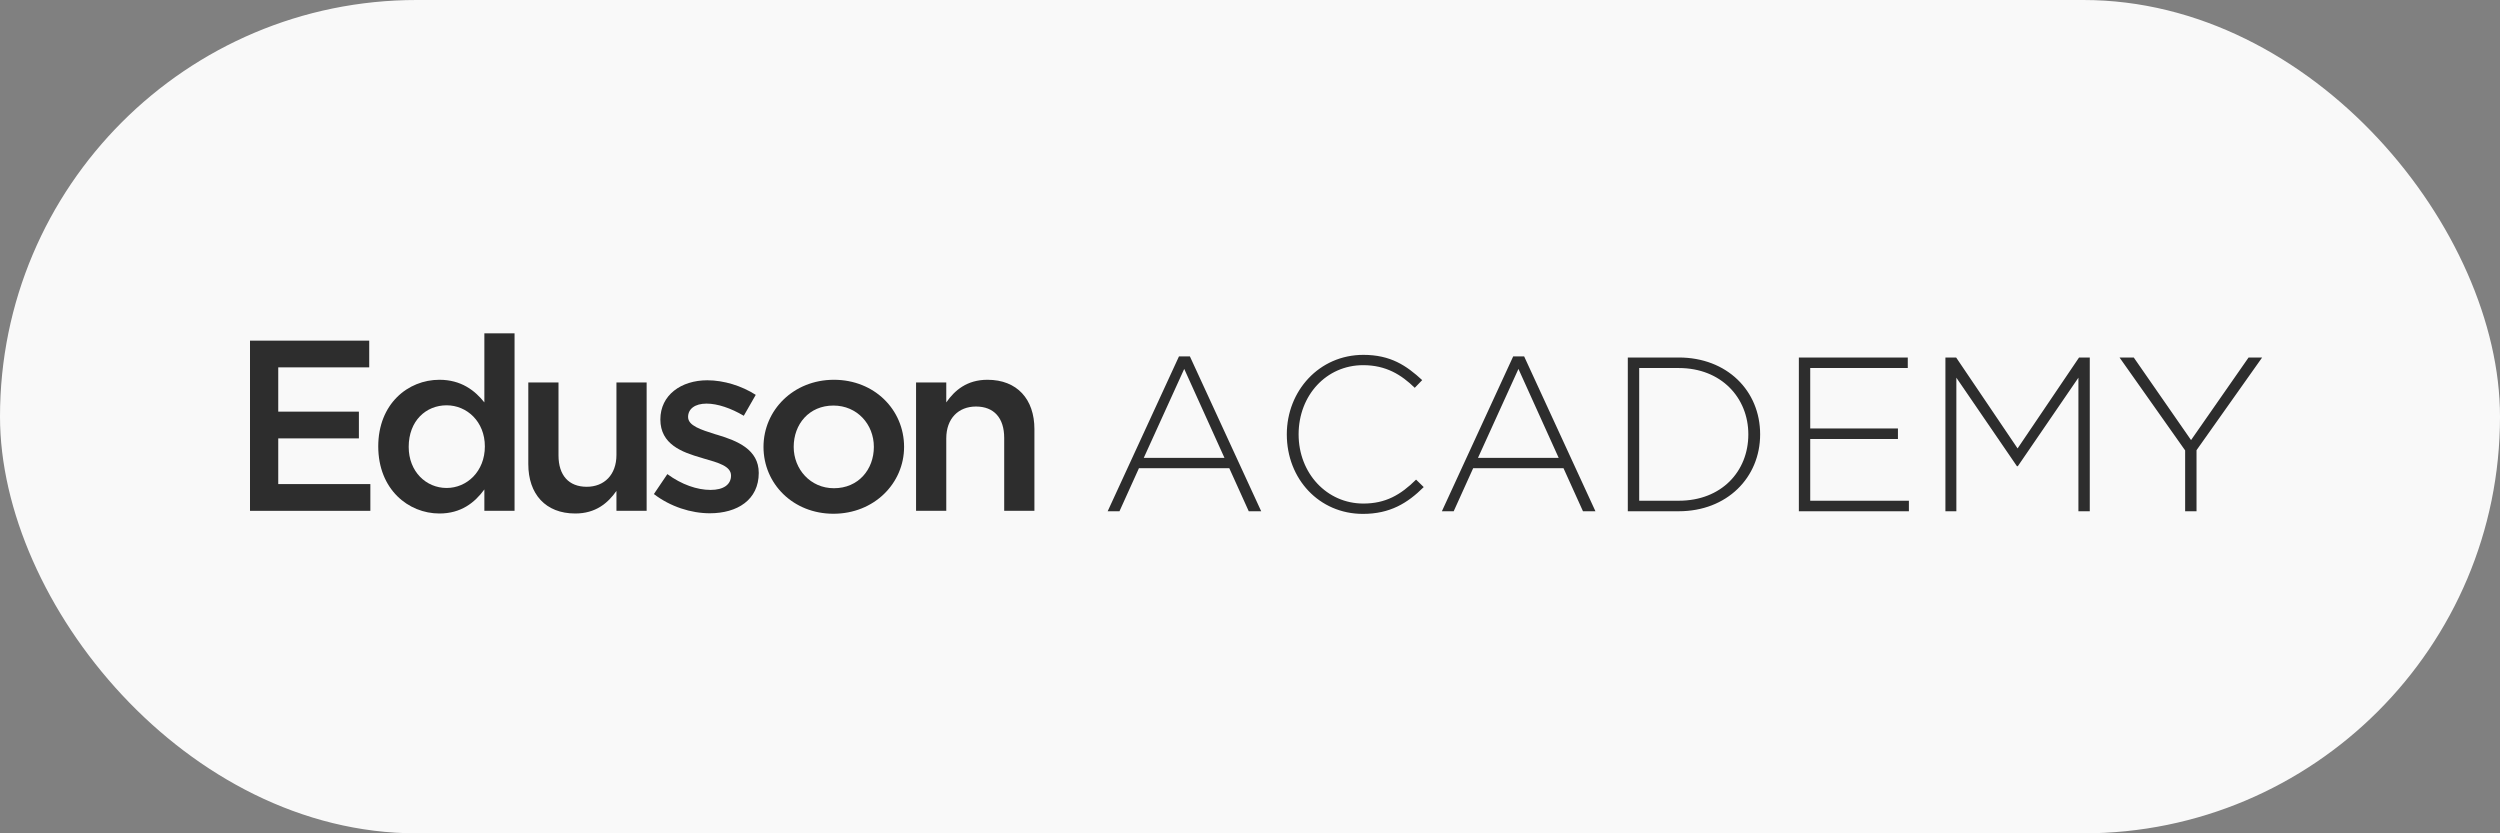 <?xml version="1.0" encoding="UTF-8"?> <svg xmlns="http://www.w3.org/2000/svg" width="90" height="30" viewBox="0 0 90 30" fill="none"><rect x="0" y="0" width="90" height="30" fill="#808080" stroke="none"/> <rect width="90" height="30" rx="15" fill="#F9F9F9"></rect> <path fill-rule="evenodd" clip-rule="evenodd" d="M9 18.39H13.333V17.427H10.017V15.782H12.92V14.819H10.017V13.225H13.292V12.263H9V18.39Z" fill="#2D2D2D"></path> <path d="M15.819 18.486C16.592 18.486 17.086 18.101 17.437 17.62V18.39H18.524V12H17.437V14.486C17.095 14.057 16.601 13.672 15.819 13.672C14.686 13.672 13.617 14.539 13.617 16.07C13.617 17.62 14.704 18.486 15.819 18.486ZM16.079 17.567C15.342 17.567 14.713 16.981 14.713 16.088C14.713 15.151 15.333 14.591 16.079 14.591C16.808 14.591 17.455 15.178 17.455 16.07C17.455 16.972 16.808 17.567 16.079 17.567Z" fill="#2D2D2D"></path> <path fill-rule="evenodd" clip-rule="evenodd" d="M20.709 18.486C21.446 18.486 21.886 18.11 22.192 17.672V18.39H23.279V13.768H22.192V16.377C22.192 17.095 21.751 17.524 21.122 17.524C20.475 17.524 20.106 17.112 20.106 16.394V13.768H19.019V16.709C19.019 17.786 19.639 18.486 20.709 18.486Z" fill="#2D2D2D"></path> <path fill-rule="evenodd" clip-rule="evenodd" d="M25.553 18.478C26.542 18.478 27.315 17.996 27.315 17.025C27.315 16.176 26.533 15.869 25.841 15.659C25.814 15.65 25.778 15.642 25.751 15.633C25.23 15.467 24.771 15.326 24.771 15.011C24.771 14.723 25.014 14.53 25.436 14.53C25.832 14.53 26.317 14.696 26.776 14.968L27.207 14.215C26.704 13.891 26.057 13.69 25.463 13.69C24.52 13.69 23.773 14.223 23.773 15.099C23.773 16 24.555 16.281 25.256 16.482C25.284 16.491 25.311 16.5 25.338 16.508C25.859 16.657 26.317 16.78 26.317 17.121C26.317 17.445 26.048 17.637 25.58 17.637C25.095 17.637 24.538 17.445 24.025 17.068L23.54 17.786C24.133 18.241 24.879 18.478 25.553 18.478Z" fill="#2D2D2D"></path> <path d="M30.003 18.495C31.468 18.495 32.547 17.401 32.547 16.088C32.547 14.749 31.477 13.672 30.021 13.672C28.564 13.672 27.486 14.766 27.486 16.088C27.486 17.419 28.555 18.495 30.003 18.495ZM30.021 17.576C29.176 17.576 28.573 16.893 28.573 16.088C28.573 15.265 29.131 14.6 30.003 14.6C30.857 14.6 31.459 15.274 31.459 16.088C31.459 16.902 30.902 17.576 30.021 17.576Z" fill="#2D2D2D"></path> <path fill-rule="evenodd" clip-rule="evenodd" d="M32.978 18.39H34.066V15.782C34.066 15.064 34.506 14.635 35.135 14.635C35.782 14.635 36.151 15.046 36.151 15.764V18.39H37.239V15.449C37.239 14.372 36.618 13.672 35.549 13.672C34.812 13.672 34.371 14.049 34.066 14.486V13.768H32.978V18.39Z" fill="#2D2D2D"></path> <path d="M39.876 18.405L42.443 12.83H42.836L45.403 18.405H44.955L44.254 16.855H41.002L40.301 18.405H39.876ZM41.175 16.484H44.081L42.632 13.281L41.175 16.484ZM49.065 18.5C47.49 18.5 46.325 17.243 46.325 15.637C46.325 14.072 47.49 12.775 49.081 12.775C50.065 12.775 50.632 13.162 51.199 13.684L50.931 13.961C50.451 13.494 49.9 13.146 49.073 13.146C47.75 13.146 46.75 14.23 46.75 15.637C46.75 17.037 47.766 18.128 49.081 18.128C49.876 18.128 50.419 17.82 50.979 17.266L51.254 17.535C50.672 18.113 50.041 18.5 49.065 18.5ZM51.908 18.405L54.475 12.83H54.869L57.436 18.405H56.987L56.286 16.855H53.034L52.333 18.405H51.908ZM53.207 16.484H56.113L54.664 13.281L53.207 16.484ZM58.601 18.405V12.87H60.436C62.168 12.87 63.365 14.064 63.365 15.637C63.365 17.195 62.168 18.405 60.436 18.405H58.601ZM59.011 18.026H60.436C61.971 18.026 62.94 16.974 62.94 15.637C62.94 14.325 61.971 13.249 60.436 13.249H59.011V18.026ZM64.759 18.405V12.87H68.68V13.249H65.168V15.424H68.326V15.803H65.168V18.026H68.72V18.405H64.759ZM70.035 18.405V12.87H70.421L72.633 16.143L74.846 12.87H75.232V18.405H74.823V13.597L72.641 16.784H72.61L70.429 13.597V18.405H70.035ZM78.665 18.405V16.215L76.303 12.87H76.815L78.878 15.843L80.949 12.87H81.437L79.075 16.207V18.405H78.665Z" fill="#2D2D2D"></path> </svg> 